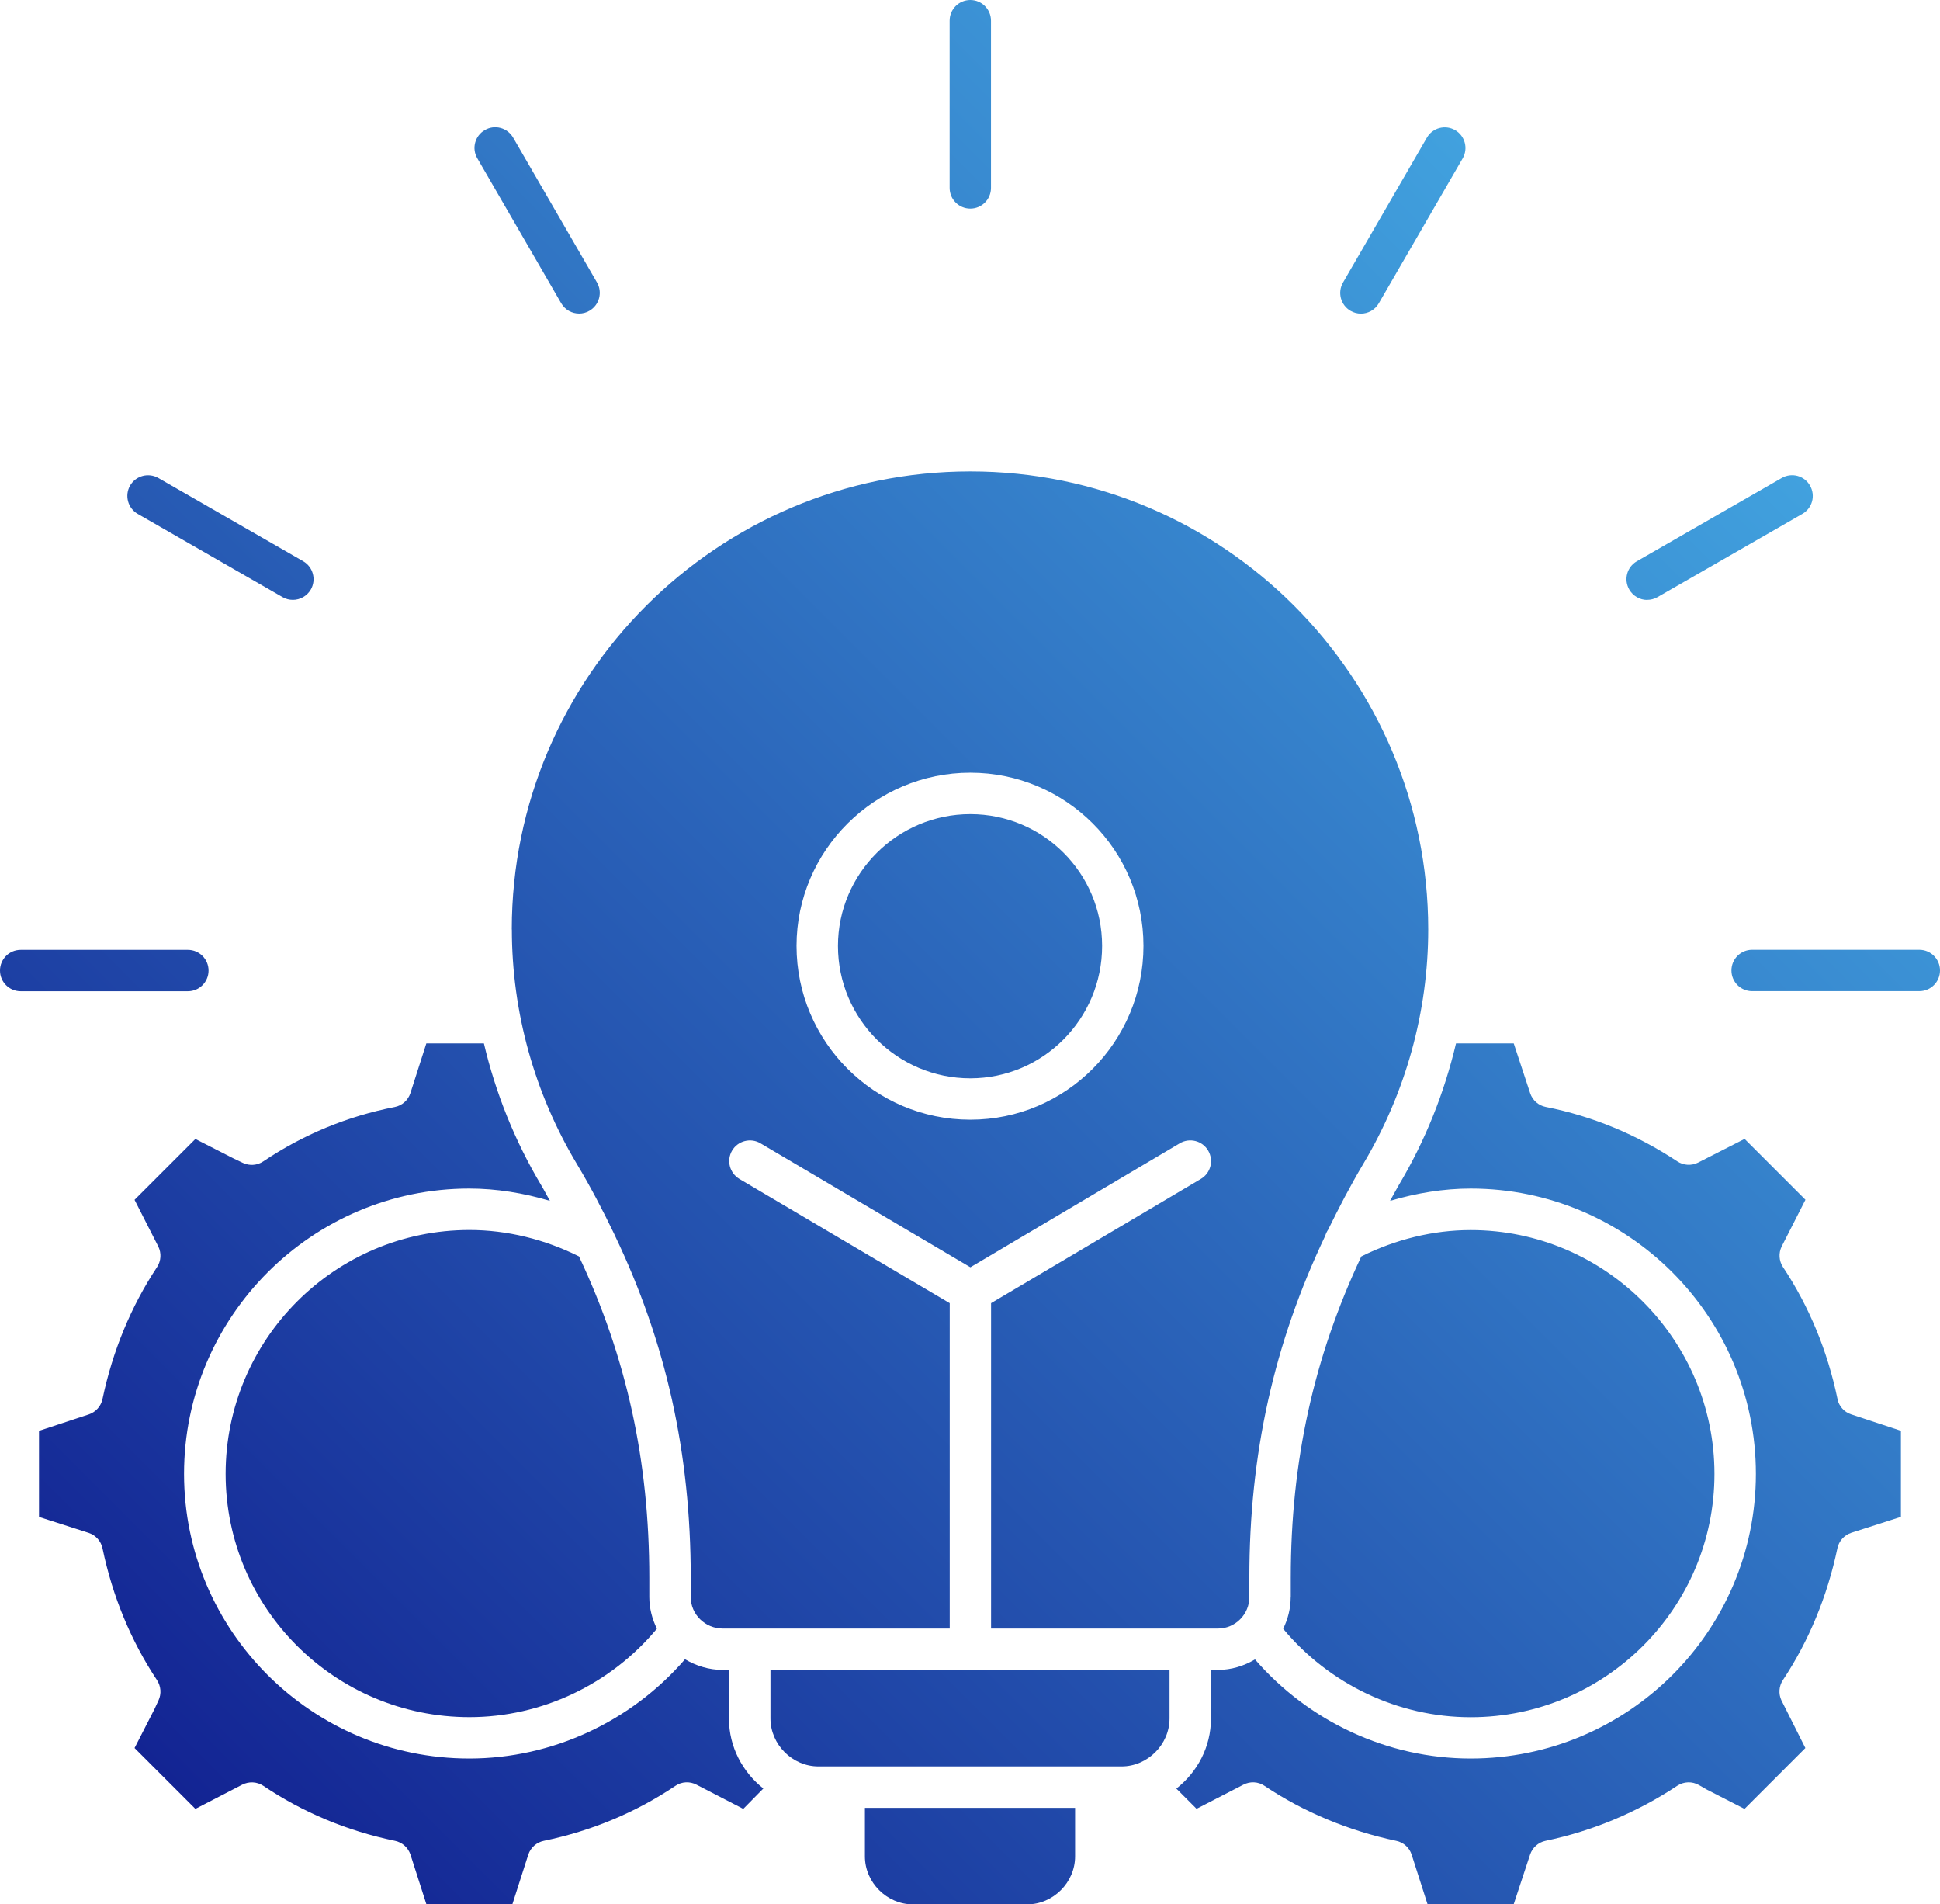<?xml version="1.0" encoding="UTF-8"?>
<svg id="Calque_2" data-name="Calque 2" xmlns="http://www.w3.org/2000/svg" xmlns:xlink="http://www.w3.org/1999/xlink" viewBox="0 0 247.72 243.11">
  <defs>
    <style>
      .cls-1 {
        fill: url(#Dégradé_sans_nom_4);
      }
    </style>
    <linearGradient id="Dégradé_sans_nom_4" data-name="Dégradé sans nom 4" x1="-509.02" y1="2428.8" x2="-321.37" y2="2616.45" gradientTransform="translate(539.06 2664.81) scale(1 -1)" gradientUnits="userSpaceOnUse">
      <stop offset="0" stop-color="#132493"/>
      <stop offset="1" stop-color="#41a1de"/>
    </linearGradient>
  </defs>
  <g id="Layer_1" data-name="Layer 1">
    <path class="cls-1" d="M121.26,23.99V2.64c0-1.46,1.18-2.64,2.64-2.64s2.64,1.18,2.64,2.64v21.35c0,1.46-1.18,2.64-2.64,2.64s-2.64-1.18-2.64-2.64ZM172.45,39.68c.42.24.87.36,1.32.36.91,0,1.8-.47,2.29-1.32l10.71-18.5c.73-1.26.3-2.88-.96-3.61-1.27-.73-2.88-.3-3.61.96l-10.71,18.5c-.73,1.26-.3,2.88.96,3.61ZM210.33,76.58c.45,0,.9-.11,1.32-.35l18.5-10.63c1.27-.73,1.7-2.34.97-3.61-.72-1.27-2.34-1.7-3.61-.97l-18.5,10.63c-1.27.73-1.7,2.34-.97,3.61.49.85,1.38,1.33,2.29,1.33ZM245.08,121.25h-21.35c-1.46,0-2.64,1.18-2.64,2.64s1.18,2.64,2.64,2.64h21.35c1.46,0,2.64-1.18,2.64-2.64s-1.18-2.64-2.64-2.64ZM26.63,123.9c0-1.46-1.18-2.64-2.64-2.64H2.64c-1.46,0-2.64,1.18-2.64,2.64s1.18,2.64,2.64,2.64h21.35c1.46,0,2.64-1.18,2.64-2.64ZM17.58,65.6l18.5,10.63c.41.24.87.35,1.32.35.91,0,1.8-.48,2.29-1.32.72-1.27.29-2.88-.97-3.61l-18.5-10.63c-1.27-.72-2.88-.29-3.61.97-.72,1.26-.29,2.88.97,3.61ZM71.66,38.71c.49.85,1.38,1.32,2.29,1.32.45,0,.9-.11,1.32-.36,1.26-.73,1.69-2.35.96-3.61l-10.71-18.5c-.73-1.26-2.35-1.7-3.61-.96-1.27.73-1.7,2.35-.96,3.61l10.71,18.5ZM123.9,137.66c9.28,0,16.83-7.58,16.83-16.9s-7.55-16.83-16.83-16.83-16.9,7.55-16.9,16.83c0,9.32,7.58,16.9,16.9,16.9ZM65.35,118.65c0-32.24,26.26-58.47,58.55-58.47s58.47,26.23,58.47,58.47c0,10.5-2.87,20.86-8.31,29.96-1.65,2.78-3.1,5.57-4.47,8.37-.16.24-.29.5-.37.78-6.54,13.73-9.69,27.83-9.69,43.65v2.47c0,2.22-1.8,4.02-4.02,4.02h-28.96v-41.54l26.79-15.86c1.26-.74,1.67-2.36.93-3.62-.74-1.26-2.37-1.67-3.62-.93l-26.74,15.83-26.81-15.83c-1.25-.74-2.88-.32-3.62.93-.74,1.26-.32,2.87.93,3.62l26.86,15.86v41.54h-28.97c-2.26,0-4.1-1.8-4.1-4.02v-2.47c0-15.93-3.15-30.05-9.7-43.72-.03-.1-.09-.18-.13-.28-1.42-2.95-2.95-5.88-4.7-8.8-5.44-9.08-8.31-19.44-8.31-29.95ZM101.71,120.75c0,12.24,9.96,22.19,22.19,22.19s22.11-9.96,22.11-22.19-9.92-22.11-22.11-22.11-22.19,9.92-22.19,22.11ZM234.63,178.58c-1.28-6.14-3.62-11.8-6.96-16.83-.52-.79-.58-1.8-.16-2.64l3.03-5.95-7.77-7.77-5.95,3.03c-.85.42-1.85.36-2.64-.16-5.19-3.43-10.84-5.77-16.8-6.95-.93-.18-1.69-.85-1.99-1.75l-2.1-6.36h-7.37c-1.5,6.34-3.94,12.45-7.32,18.11-.39.66-.72,1.32-1.1,1.99,3.36-.99,6.83-1.57,10.29-1.57,20.08,0,36.42,16.34,36.42,36.42s-16.34,36.34-36.42,36.34c-10.59,0-20.66-4.71-27.54-12.65-1.39.83-3,1.34-4.74,1.34h-.88v6.2c0,3.64-1.75,6.86-4.42,8.95l2.58,2.58,5.96-3.07c.86-.46,1.91-.41,2.72.14,4.96,3.33,10.77,5.75,16.82,7.02.92.19,1.67.86,1.96,1.75l2.04,6.36h10.99l2.1-6.36c.3-.89,1.05-1.56,1.96-1.75,6.03-1.26,11.69-3.63,16.83-7.03.83-.55,1.9-.59,2.77-.09l1.05.6,4.77,2.44,7.77-7.77-3.06-6.09c-.39-.83-.32-1.81.19-2.58,3.33-5.03,5.67-10.7,6.96-16.83.19-.92.86-1.67,1.75-1.97l6.36-2.04v-10.99l-6.36-2.1c-.89-.29-1.55-1.04-1.75-1.96h0ZM110.44,236.99c0,3.32,2.8,6.12,6.12,6.12h14.6c3.32,0,6.12-2.8,6.12-6.12v-6.2h-26.84v6.2ZM73.93,160.39c-4.39-2.19-9.2-3.37-13.99-3.37-17.17,0-31.13,13.97-31.13,31.13s13.97,31.06,31.13,31.06c9.26,0,18.06-4.21,23.94-11.29-.6-1.23-.97-2.59-.97-4.04v-2.47c0-14.94-2.92-28.19-8.98-41.02ZM98.38,219.38c0,3.32,2.8,6.12,6.12,6.12h38.72c3.32,0,6.12-2.8,6.12-6.12v-6.2h-50.96v6.2ZM93.09,219.38v-6.2h-.81c-1.76,0-3.4-.52-4.81-1.36-6.87,7.95-16.95,12.67-27.55,12.67-20.08,0-36.42-16.3-36.42-36.34s16.34-36.42,36.42-36.42c3.47,0,6.94.57,10.3,1.57-.38-.66-.71-1.33-1.11-1.99-3.38-5.66-5.83-11.78-7.32-18.11h-7.35l-2.04,6.36c-.3.9-1.06,1.58-2,1.76-6.03,1.18-11.68,3.51-16.78,6.94-.77.52-1.75.59-2.59.2l-1.12-.53-4.96-2.53-7.77,7.77,3.03,5.95c.42.85.36,1.85-.16,2.64-3.33,5.03-5.67,10.7-6.96,16.83-.19.92-.86,1.67-1.75,1.97l-6.36,2.1v10.99l6.36,2.04c.89.3,1.56,1.05,1.75,1.97,1.28,6.14,3.62,11.8,6.96,16.83.5.77.58,1.74.19,2.58l-.52,1.12-2.54,4.96,7.77,7.77,5.96-3.08c.86-.45,1.91-.4,2.72.14,5.06,3.4,10.71,5.76,16.81,7.02.92.19,1.67.86,1.97,1.75l2.04,6.36h10.97l2.04-6.36c.3-.89,1.05-1.56,1.97-1.75,6.1-1.26,11.75-3.62,16.81-7.02.81-.55,1.85-.6,2.71-.14l5.96,3.08,2.56-2.6c-2.64-2.09-4.39-5.3-4.39-8.93ZM164.81,203.88c0,1.46-.36,2.82-.96,4.05,5.88,7.07,14.68,11.29,23.94,11.29,17.17,0,31.13-13.93,31.13-31.06s-13.97-31.13-31.13-31.13c-4.78,0-9.57,1.18-13.96,3.36-6.08,12.9-9.01,26.16-9.01,41.03v2.47h0Z"/>
  </g>
</svg>
